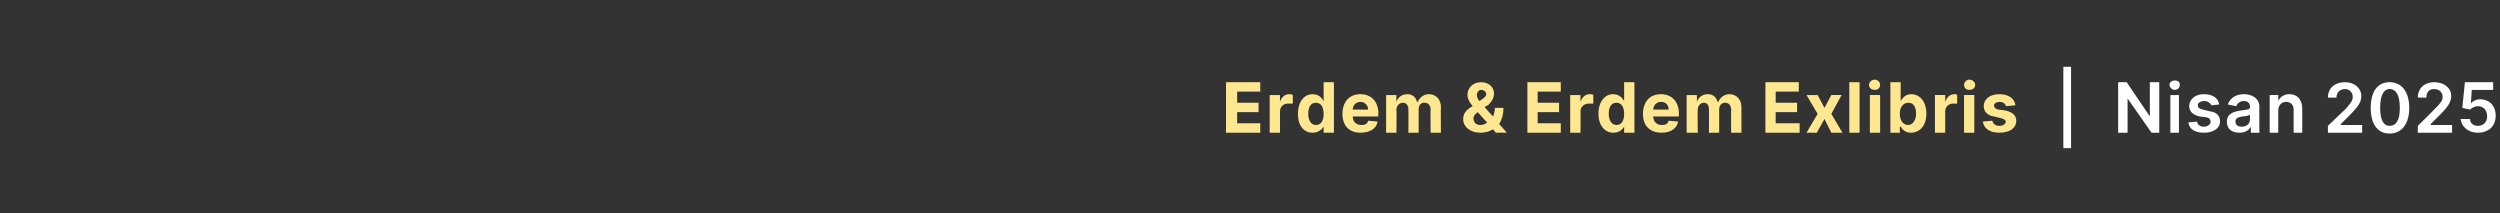 <?xml version="1.0" standalone="no"?><!DOCTYPE svg PUBLIC "-//W3C//DTD SVG 1.1//EN" "http://www.w3.org/Graphics/SVG/1.1/DTD/svg11.dtd"><svg xmlns="http://www.w3.org/2000/svg" version="1.1" width="292px" height="24.9px" viewBox="0 -1 292 24.9" style="top:-1px"><rect x="0" y="-1" width="292" height="24.9" fill="#333333" stroke="none"/><desc>Erdem &amp; Erdem Exlibris | Nisan 2025</desc><defs/><g id="Polygon164032"><path d="m241.9 16.3h-.9V6.8h.9v9.5zm10.3-1.8h-.9l-2.8-4v4h-1.1V8.6h1l2.7 4v-4h1.1v5.9zm1.3-4.4h1v4.4h-1v-4.4zm-.1-1.2c0-.3.3-.5.6-.5c.4 0 .6.2.6.5c0 .3-.2.6-.6.6c-.3 0-.6-.3-.6-.6zm4.9 2.4c-.1-.2-.4-.5-.8-.5c-.5 0-.8.2-.8.5c0 .3.2.4.6.5l.8.2c.8.1 1.2.5 1.2 1.2c0 .8-.8 1.3-1.9 1.3c-1 0-1.7-.4-1.8-1.2l1-.1c.1.4.4.6.8.6c.5 0 .8-.3.8-.6c0-.2-.1-.4-.5-.5l-.8-.1c-.8-.2-1.2-.6-1.2-1.2c0-.8.7-1.4 1.7-1.4c1.1 0 1.7.5 1.8 1.2l-.9.1zm1.8 1.9c0-.9.8-1.2 1.7-1.3c.7-.1 1-.1 1-.4c0-.4-.2-.7-.7-.7c-.5 0-.8.3-.9.6l-1-.2c.3-.8 1-1.2 1.9-1.2c.8 0 1.8.4 1.8 1.5c-.03.04 0 3 0 3h-1v-.6s-.05-.04-.1 0c-.1.3-.6.6-1.2.6c-.9 0-1.5-.4-1.5-1.3zm2.7-.3v-.5c-.1.1-.6.2-.9.2c-.5.1-.8.2-.8.6c0 .4.3.6.7.6c.7 0 1-.4 1-.9zm3.3 1.6h-1v-4.4h1v.7s.02.04 0 0c.2-.5.7-.8 1.3-.8c.9 0 1.5.6 1.5 1.7v2.8h-1s-.02-2.66 0-2.7c0-.5-.3-.9-.9-.9c-.5 0-.9.4-.9 1v2.6zm5.8-.8s2.05-1.98 2.1-2c.5-.6.8-.9.8-1.4c0-.5-.4-.9-.9-.9c-.6 0-1 .4-1 1h-1c0-1.1.8-1.8 2-1.8c1.1 0 1.9.7 1.9 1.6c0 .7-.3 1.2-1.4 2.3l-1 1v.1h2.5v.9h-4v-.8zm5-2.1c0-1.9.8-3 2.2-3c1.4 0 2.3 1.1 2.3 3c0 1.9-.9 3-2.3 3c-1.4 0-2.2-1.1-2.2-3zm3.4 0c0-1.4-.4-2.2-1.2-2.2c-.7 0-1.1.8-1.1 2.2c0 1.4.4 2.1 1.1 2.1c.8 0 1.2-.7 1.2-2.1zm2.1 2.1s2.02-1.98 2-2c.6-.6.9-.9.9-1.4c0-.5-.4-.9-1-.9c-.6 0-.9.4-.9 1h-1c0-1.1.8-1.8 1.9-1.8c1.2 0 2 .7 2 1.6c0 .7-.3 1.2-1.4 2.3c-.04.02-1 1-1 1v.1h2.5v.9h-4v-.8zm5-.8h1.1c0 .5.4.8.9.8c.7 0 1.1-.5 1.1-1.1c0-.7-.4-1.2-1.1-1.2c-.3 0-.7.2-.9.4l-.9-.2l.3-3h3.3v.9h-2.5l-.1 1.6s0-.04 0 0c.2-.3.6-.5 1.1-.5c1.1 0 1.8.8 1.8 1.9c0 1.2-.8 2-2.1 2c-1.1 0-1.9-.7-2-1.6z" stroke="none" fill="#fff"/></g><g id="Polygon164031"><path d="m143.2 8.6h4v1.1h-2.7v1.3h2.5v1.1h-2.5v1.3h2.7v1.1h-4V8.6zm5.1 1.5h1.2v.8s.02-.04 0 0c.2-.6.6-.9 1.1-.9c.1 0 .2 0 .4.1v1h-.6c-.5 0-.9.4-.9.9c.02-.01 0 2.5 0 2.5h-1.2v-4.4zm3.3 2.2c0-1.5.8-2.3 1.7-2.3c.8 0 1.1.5 1.3.8c-.03.03 0 0 0 0V8.6h1.2v5.9h-1.2v-.7s-.03-.04 0 0c-.2.3-.6.7-1.3.7c-1 0-1.7-.8-1.7-2.2zm3 0c0-.8-.3-1.3-.9-1.3c-.6 0-.9.5-.9 1.3c0 .7.3 1.3.9 1.3c.6 0 .9-.5.9-1.3zm2.2 0c0-1.4.8-2.3 2.1-2.3c1.2 0 2.1.8 2.1 2.3c-.05-.05 0 .3 0 .3h-3s-.02-.01 0 0c0 .6.4 1 1 1c.4 0 .7-.1.8-.5l1.1.1c-.1.8-.9 1.3-2 1.3c-1.3 0-2.1-.8-2.1-2.2zm3-.5c0-.5-.4-.9-.9-.9c-.5 0-.9.4-.9.9h1.8zm2.1-1.7h1.2v.8s.04-.04 0 0c.2-.6.7-.9 1.3-.9c.6 0 1 .4 1.1.9h.1c.2-.5.7-.9 1.3-.9c.8 0 1.4.6 1.4 1.5c-.03.02 0 3 0 3h-1.2s-.04-2.74 0-2.7c0-.5-.3-.8-.7-.8c-.5 0-.7.3-.7.8v2.7h-1.2s.02-2.76 0-2.8c0-.4-.3-.7-.6-.7c-.5 0-.8.4-.8.8c.04.04 0 2.7 0 2.7h-1.2v-4.4zm9 2.8c0-.7.4-1.1 1.1-1.5c-.3-.4-.6-.8-.6-1.3c0-.9.7-1.5 1.6-1.5c.9 0 1.5.6 1.5 1.3c0 .6-.3 1-.7 1.4c-.05-.02-.4.2-.4.2c0 0 .97 1.13 1 1.1c.1-.3.2-.6.2-1h1c0 .8-.2 1.4-.5 1.9c-.01-.05.9 1 .9 1h-1.3s-.35-.43-.3-.4c-.5.3-1 .4-1.5.4c-1.2 0-2-.7-2-1.6zm1.7-.8s-.04.03 0 0c-.4.3-.5.5-.5.7c0 .5.3.8.8.8c.3 0 .6-.1.8-.3c0 .04-1.1-1.2-1.1-1.2zm.5-1.5c.3-.2.5-.4.5-.6c0-.2-.2-.5-.6-.5c-.3 0-.5.3-.5.6c0 .2.1.5.3.7l.3-.2zm5.3-2h3.9v1.1h-2.7v1.3h2.5v1.1h-2.5v1.3h2.7v1.1h-3.9V8.6zm5 1.5h1.2v.8s.04-.04 0 0c.2-.6.6-.9 1.1-.9c.1 0 .3 0 .4.1v1h-.5c-.6 0-1 .4-1 .9c.03-.01 0 2.5 0 2.5h-1.2v-4.4zm3.3 2.2c0-1.5.8-2.3 1.7-2.3c.8 0 1.1.5 1.3.8c-.01.03 0 0 0 0V8.6h1.2v5.9h-1.2v-.7s-.01-.04 0 0c-.2.3-.5.7-1.3.7c-.9 0-1.7-.8-1.7-2.2zm3 0c0-.8-.3-1.3-.9-1.3c-.6 0-.9.5-.9 1.3c0 .7.3 1.3.9 1.3c.6 0 .9-.5.9-1.3zm2.2 0c0-1.4.8-2.3 2.1-2.3c1.2 0 2.1.8 2.1 2.3c-.03-.05 0 .3 0 .3h-3s0-.01 0 0c0 .6.4 1 1 1c.4 0 .7-.1.8-.5l1.1.1c-.1.8-.9 1.3-1.9 1.3c-1.4 0-2.2-.8-2.2-2.2zm3-.5c0-.5-.3-.9-.9-.9c-.5 0-.9.4-.9.9h1.8zm2.1-1.7h1.2v.8s.05-.04 0 0c.2-.6.7-.9 1.3-.9c.6 0 1 .4 1.1.9h.1c.2-.5.7-.9 1.3-.9c.8 0 1.4.6 1.4 1.5v3h-1.2s-.02-2.74 0-2.7c0-.5-.3-.8-.7-.8c-.4 0-.7.3-.7.8v2.7h-1.2s.03-2.76 0-2.8c0-.4-.2-.7-.6-.7c-.4 0-.7.4-.7.8c-.04.04 0 2.7 0 2.7H197v-4.4zm9.2-1.5h3.9v1.1h-2.7v1.3h2.5v1.1h-2.5v1.3h2.8v1.1h-4V8.6zm6.9 3l.8-1.5h1.2l-1.2 2.2l1.3 2.2h-1.3l-.8-1.6l-.9 1.6H211l1.3-2.2l-1.3-2.2h1.3l.8 1.5zm4.1 2.9H216V8.6h1.2v5.9zm1.2-4.4h1.2v4.4h-1.2v-4.4zm-.1-1.2c0-.3.3-.6.7-.6c.3 0 .6.3.6.6c0 .4-.3.6-.6.6c-.4 0-.7-.2-.7-.6zm2.5-.3h1.2v2.2s0 .03 0 0c.2-.3.5-.8 1.2-.8c1 0 1.8.8 1.8 2.3c0 1.4-.8 2.2-1.8 2.2c-.7 0-1-.4-1.2-.7c0-.04-.1 0-.1 0v.7h-1.1V8.6zm2.1 5c.5 0 .9-.6.9-1.3c0-.8-.3-1.3-.9-1.3c-.6 0-1 .5-1 1.3c0 .8.4 1.3 1 1.3zm3.1-3.5h1.2v.8s.01-.04 0 0c.2-.6.6-.9 1.1-.9c.1 0 .2 0 .3.1v1h-.5c-.5 0-.9.4-.9.9v2.5H226v-4.4zm3.4 0h1.2v4.4h-1.2v-4.4zm0-1.2c0-.3.3-.6.6-.6c.4 0 .7.3.7.6c0 .4-.3.6-.7.6c-.3 0-.6-.2-.6-.6zm4.9 2.5c-.1-.3-.3-.5-.8-.5c-.3 0-.6.2-.6.4c0 .2.1.4.5.5l.8.1c.9.2 1.3.6 1.3 1.2c0 .9-.8 1.4-2 1.4c-1.1 0-1.8-.5-1.9-1.3l1.1-.1c.1.4.4.6.8.6c.5 0 .7-.2.8-.5c-.1-.2-.2-.3-.6-.4l-.8-.2c-.8-.1-1.2-.6-1.2-1.2c0-.8.7-1.4 1.8-1.4c1.1 0 1.8.5 1.9 1.3l-1.1.1z" stroke="none" fill="#fee790"/></g></svg>